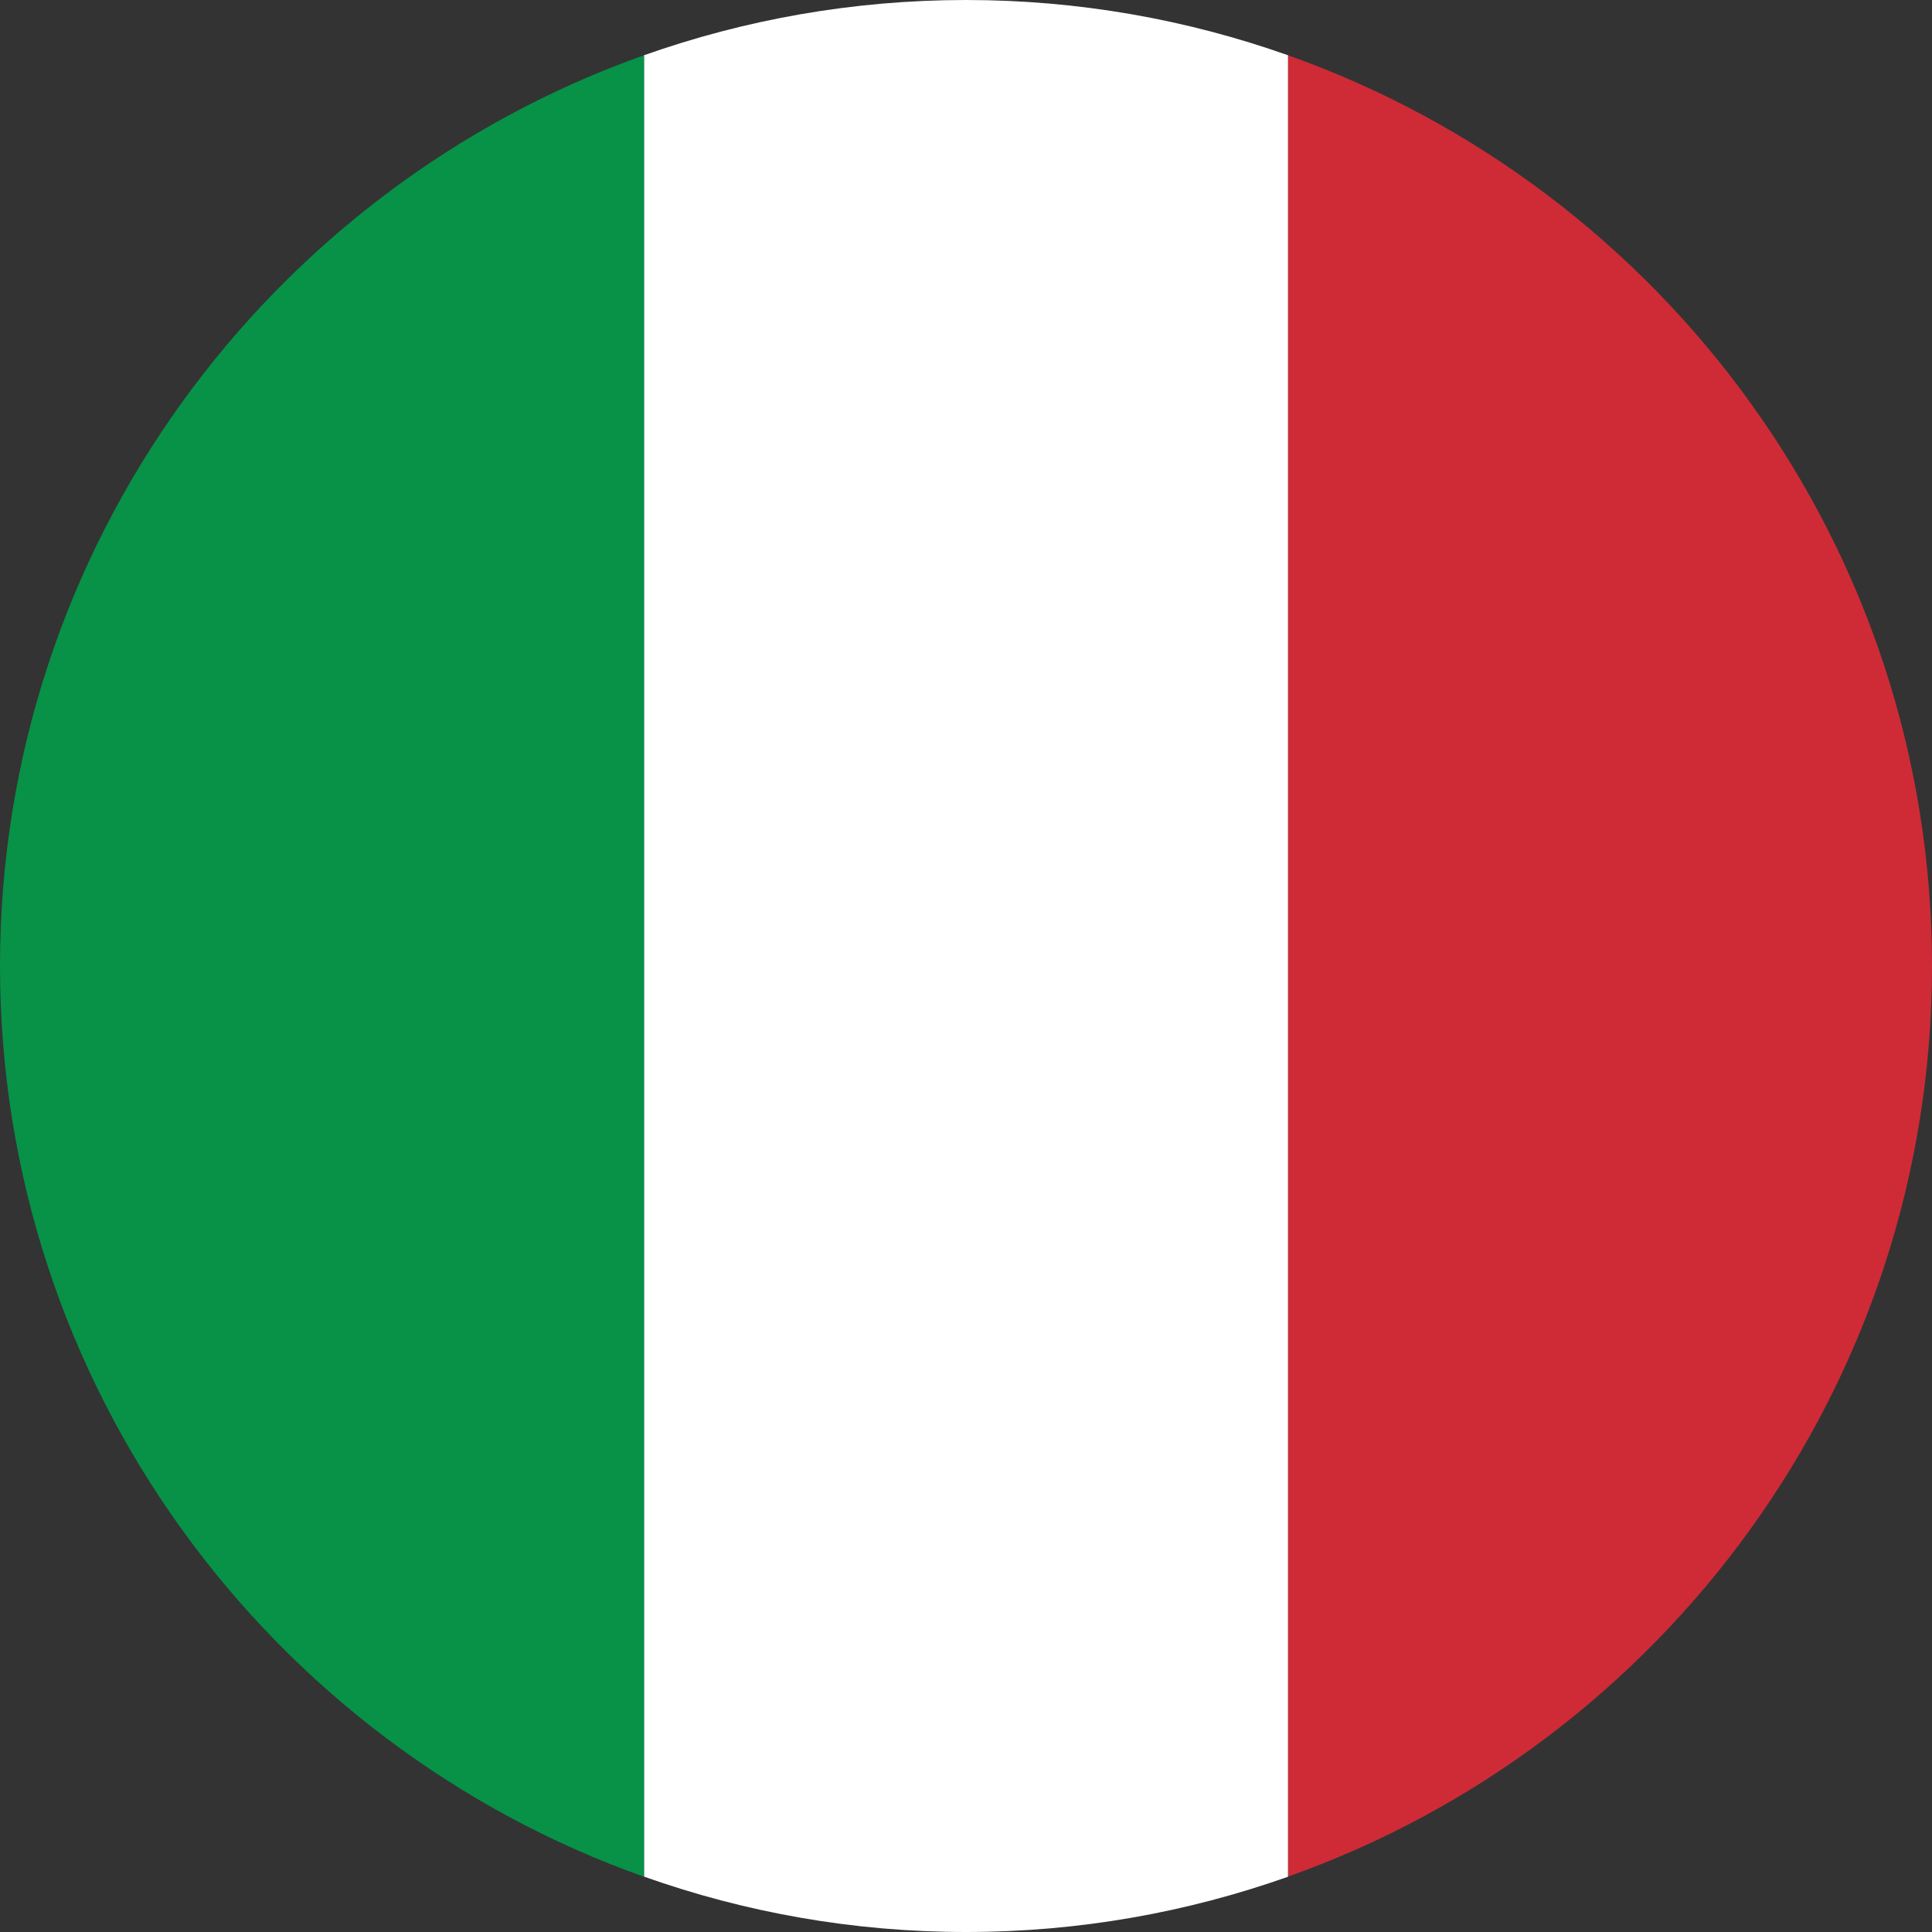 <?xml version="1.0" encoding="utf-8"?>
<!-- Generator: Adobe Illustrator 27.0.1, SVG Export Plug-In . SVG Version: 6.00 Build 0)  -->
<svg version="1.1" id="Layer_1" xmlns="http://www.w3.org/2000/svg" xmlns:xlink="http://www.w3.org/1999/xlink" x="0px" y="0px"
	 viewBox="0 0 150 150" style="enable-background:new 0 0 150 150;" xml:space="preserve">
<rect x="0" y="0" width="150" height="150" fill="#333333" stroke="none"/>
<style type="text/css">
	.st0{fill:#CE2B37;}
	.st1{fill:#FFFFFF;}
	.st2{fill:#079247;}
</style>
<g id="XMLID_2458_">
	<g id="XMLID_2462_">
		<path id="XMLID_2465_" class="st0" d="M150,75c0-32.59-20.89-60.39-50-70.71v141.41C129.11,135.39,150,107.59,150,75z"/>
		<path id="XMLID_2464_" class="st1" d="M75,150c8.77,0,17.17-1.52,25-4.29V4.29C92.17,1.52,83.77,0,75,0
			c-8.75,0-17.17,1.52-25,4.29v141.41C57.83,148.48,66.25,150,75,150z"/>
		<path id="XMLID_2463_" class="st2" d="M50,4.29C20.91,14.61,0,42.41,0,75s20.91,60.39,50,70.71V4.29z"/>
	</g>
</g>
</svg>

